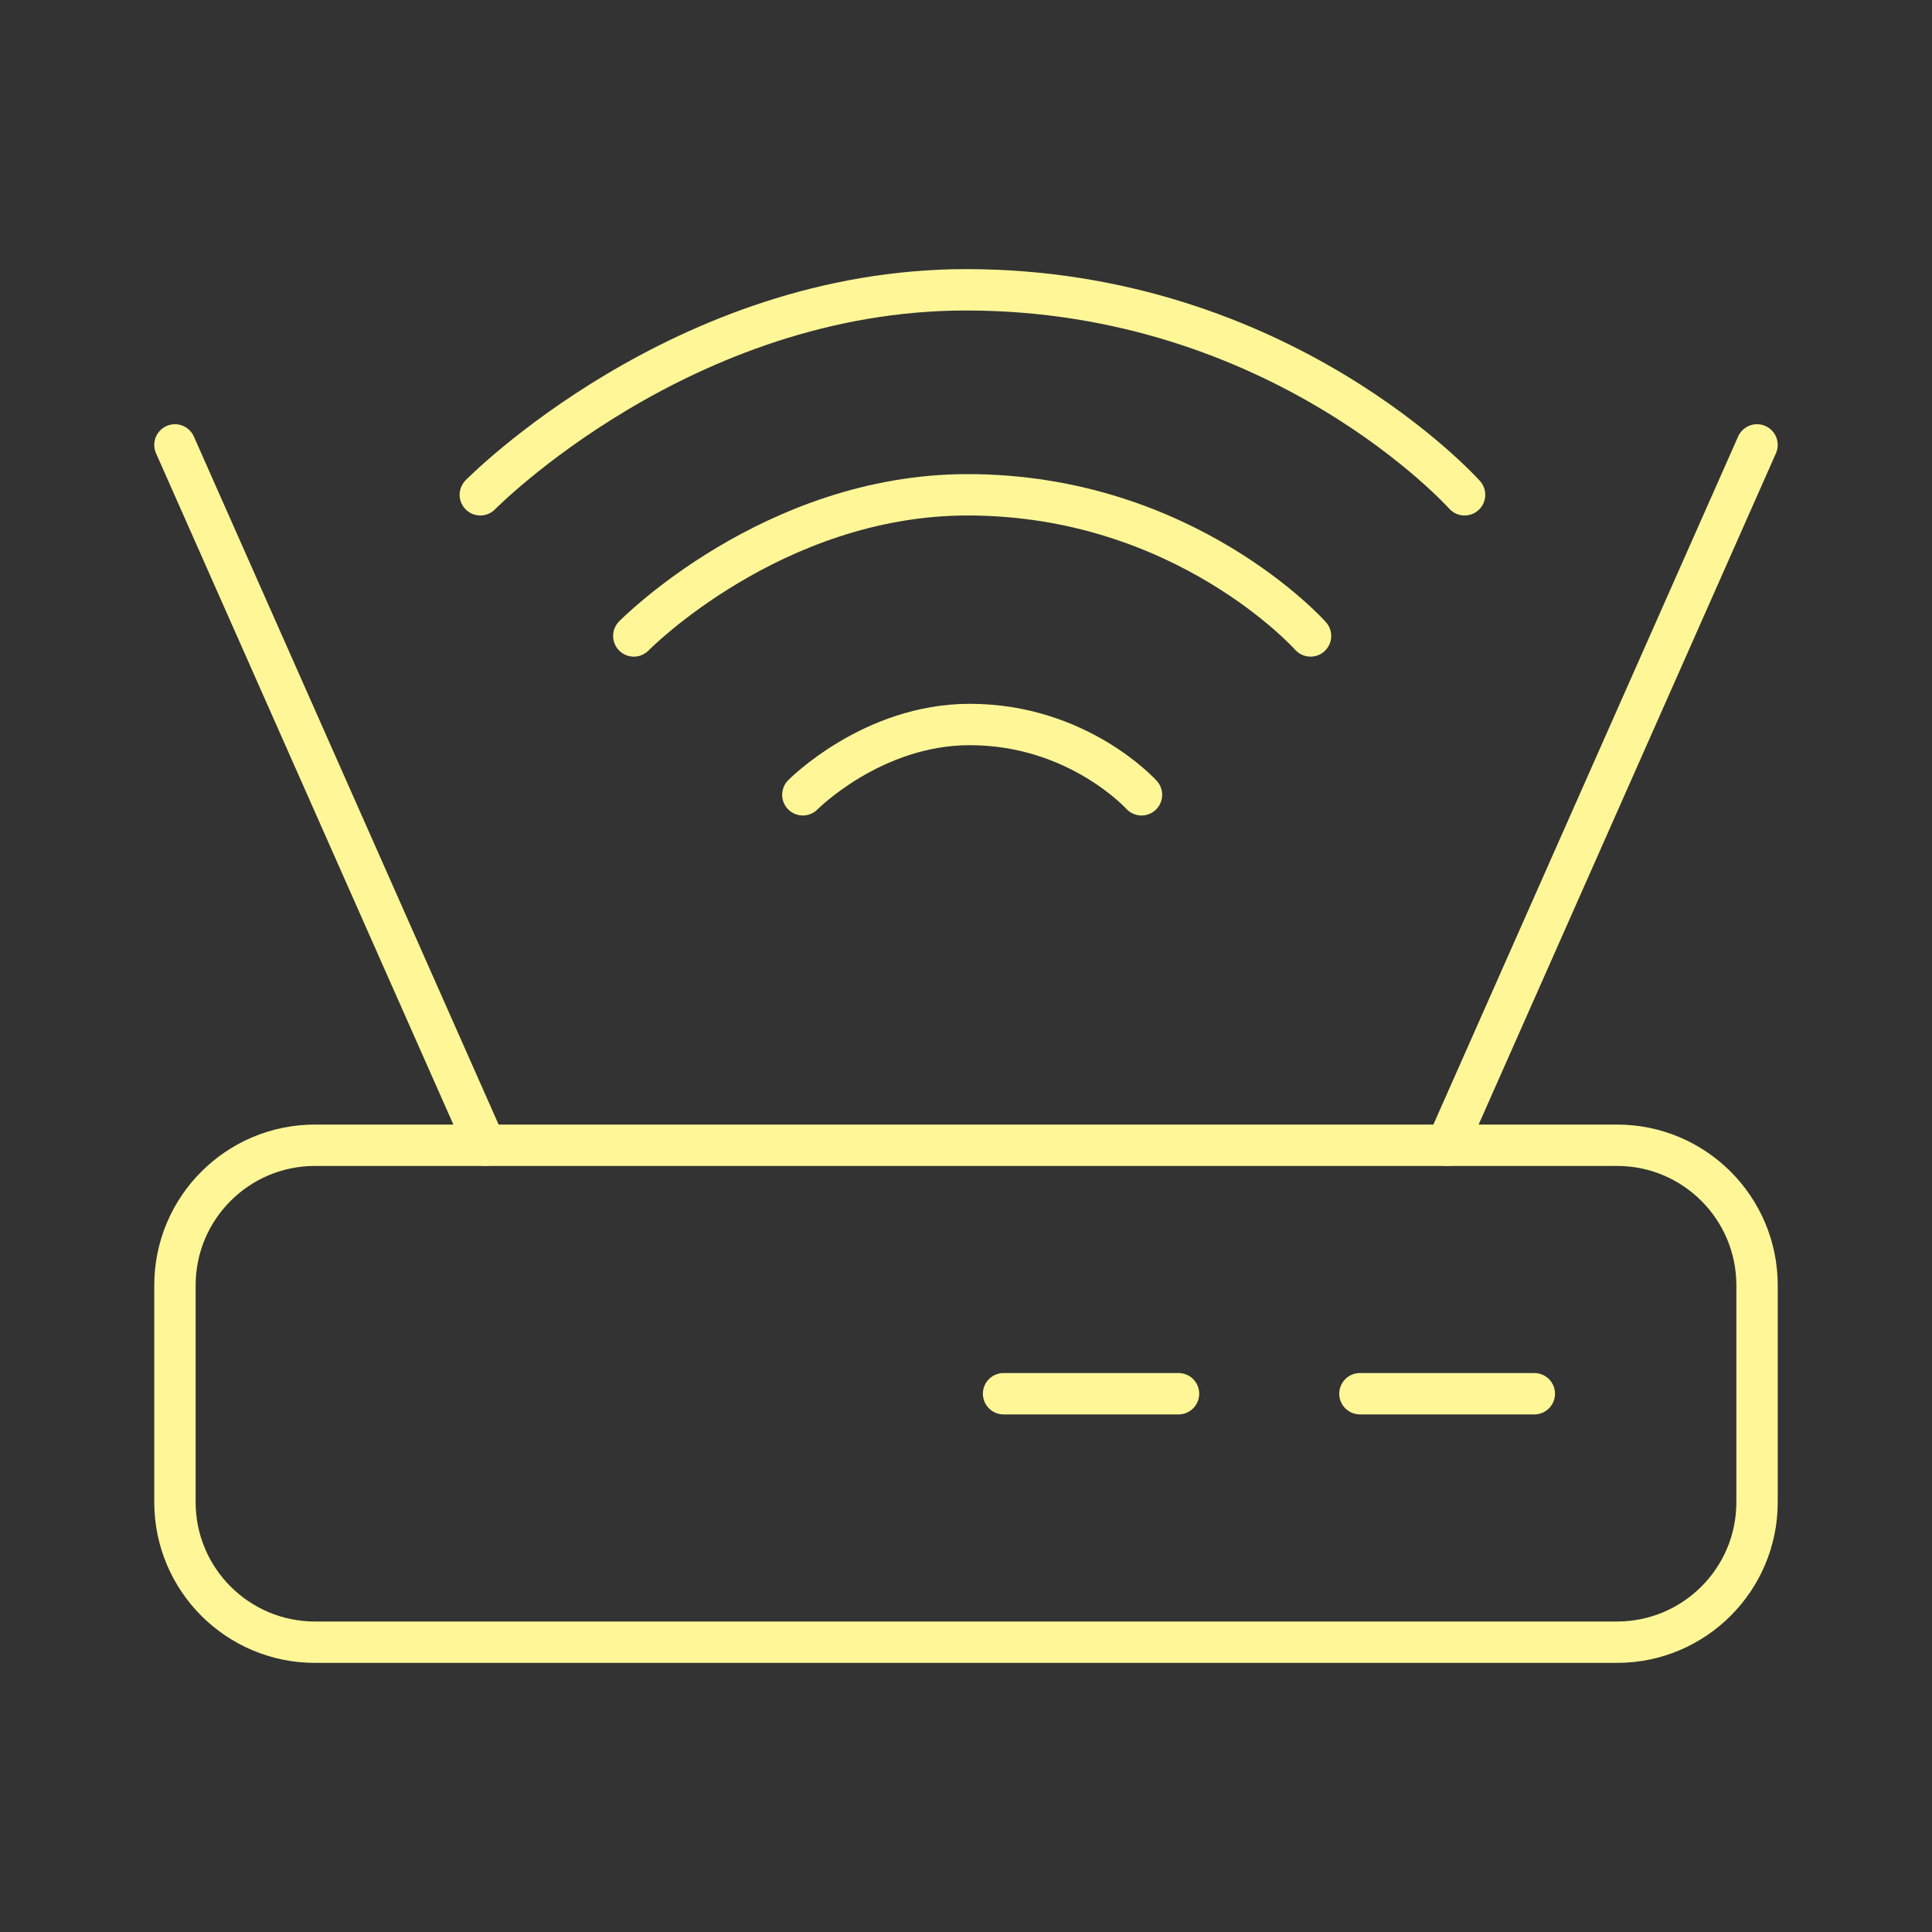 <svg width="85" height="85" viewBox="0 0 85 85" fill="none" xmlns="http://www.w3.org/2000/svg">
<rect x="0" y="0" width="85" height="85" fill="#333333" stroke="none"/>
<path d="M71.14 50.386H13.86C10.456 50.386 7.697 53.145 7.697 56.549V66.088C7.697 69.491 10.456 72.25 13.86 72.25H71.14C74.544 72.25 77.303 69.491 77.303 66.088V56.549C77.303 53.145 74.544 50.386 71.14 50.386Z" stroke="#FFF797" stroke-width="1.82" stroke-linecap="round" stroke-linejoin="round"/>
<path d="M7.697 19.574L21.345 50.386" stroke="#FFF797" stroke-width="1.82" stroke-linecap="round" stroke-linejoin="round"/>
<path d="M77.302 19.574L63.655 50.386" stroke="#FFF797" stroke-width="1.82" stroke-linecap="round" stroke-linejoin="round"/>
<path d="M21.132 21.769C21.132 21.769 29.986 12.75 42.5 12.75C56.383 12.75 64.435 21.769 64.435 21.769" stroke="#FFF797" stroke-width="1.82" stroke-linecap="round" stroke-linejoin="round"/>
<path d="M27.885 27.979C27.885 27.979 33.976 21.769 42.571 21.769C52.133 21.769 57.658 27.979 57.658 27.979" stroke="#FFF797" stroke-width="1.82" stroke-linecap="round" stroke-linejoin="round"/>
<path d="M35.322 34.968C35.322 34.968 38.368 31.875 42.665 31.875C47.435 31.875 50.221 34.968 50.221 34.968" stroke="#FFF797" stroke-width="1.82" stroke-linecap="round" stroke-linejoin="round"/>
<path d="M59.831 61.318H67.504" stroke="#FFF797" stroke-width="1.82" stroke-linecap="round" stroke-linejoin="round"/>
<path d="M44.153 61.318H51.85" stroke="#FFF797" stroke-width="1.82" stroke-linecap="round" stroke-linejoin="round"/>
</svg>
